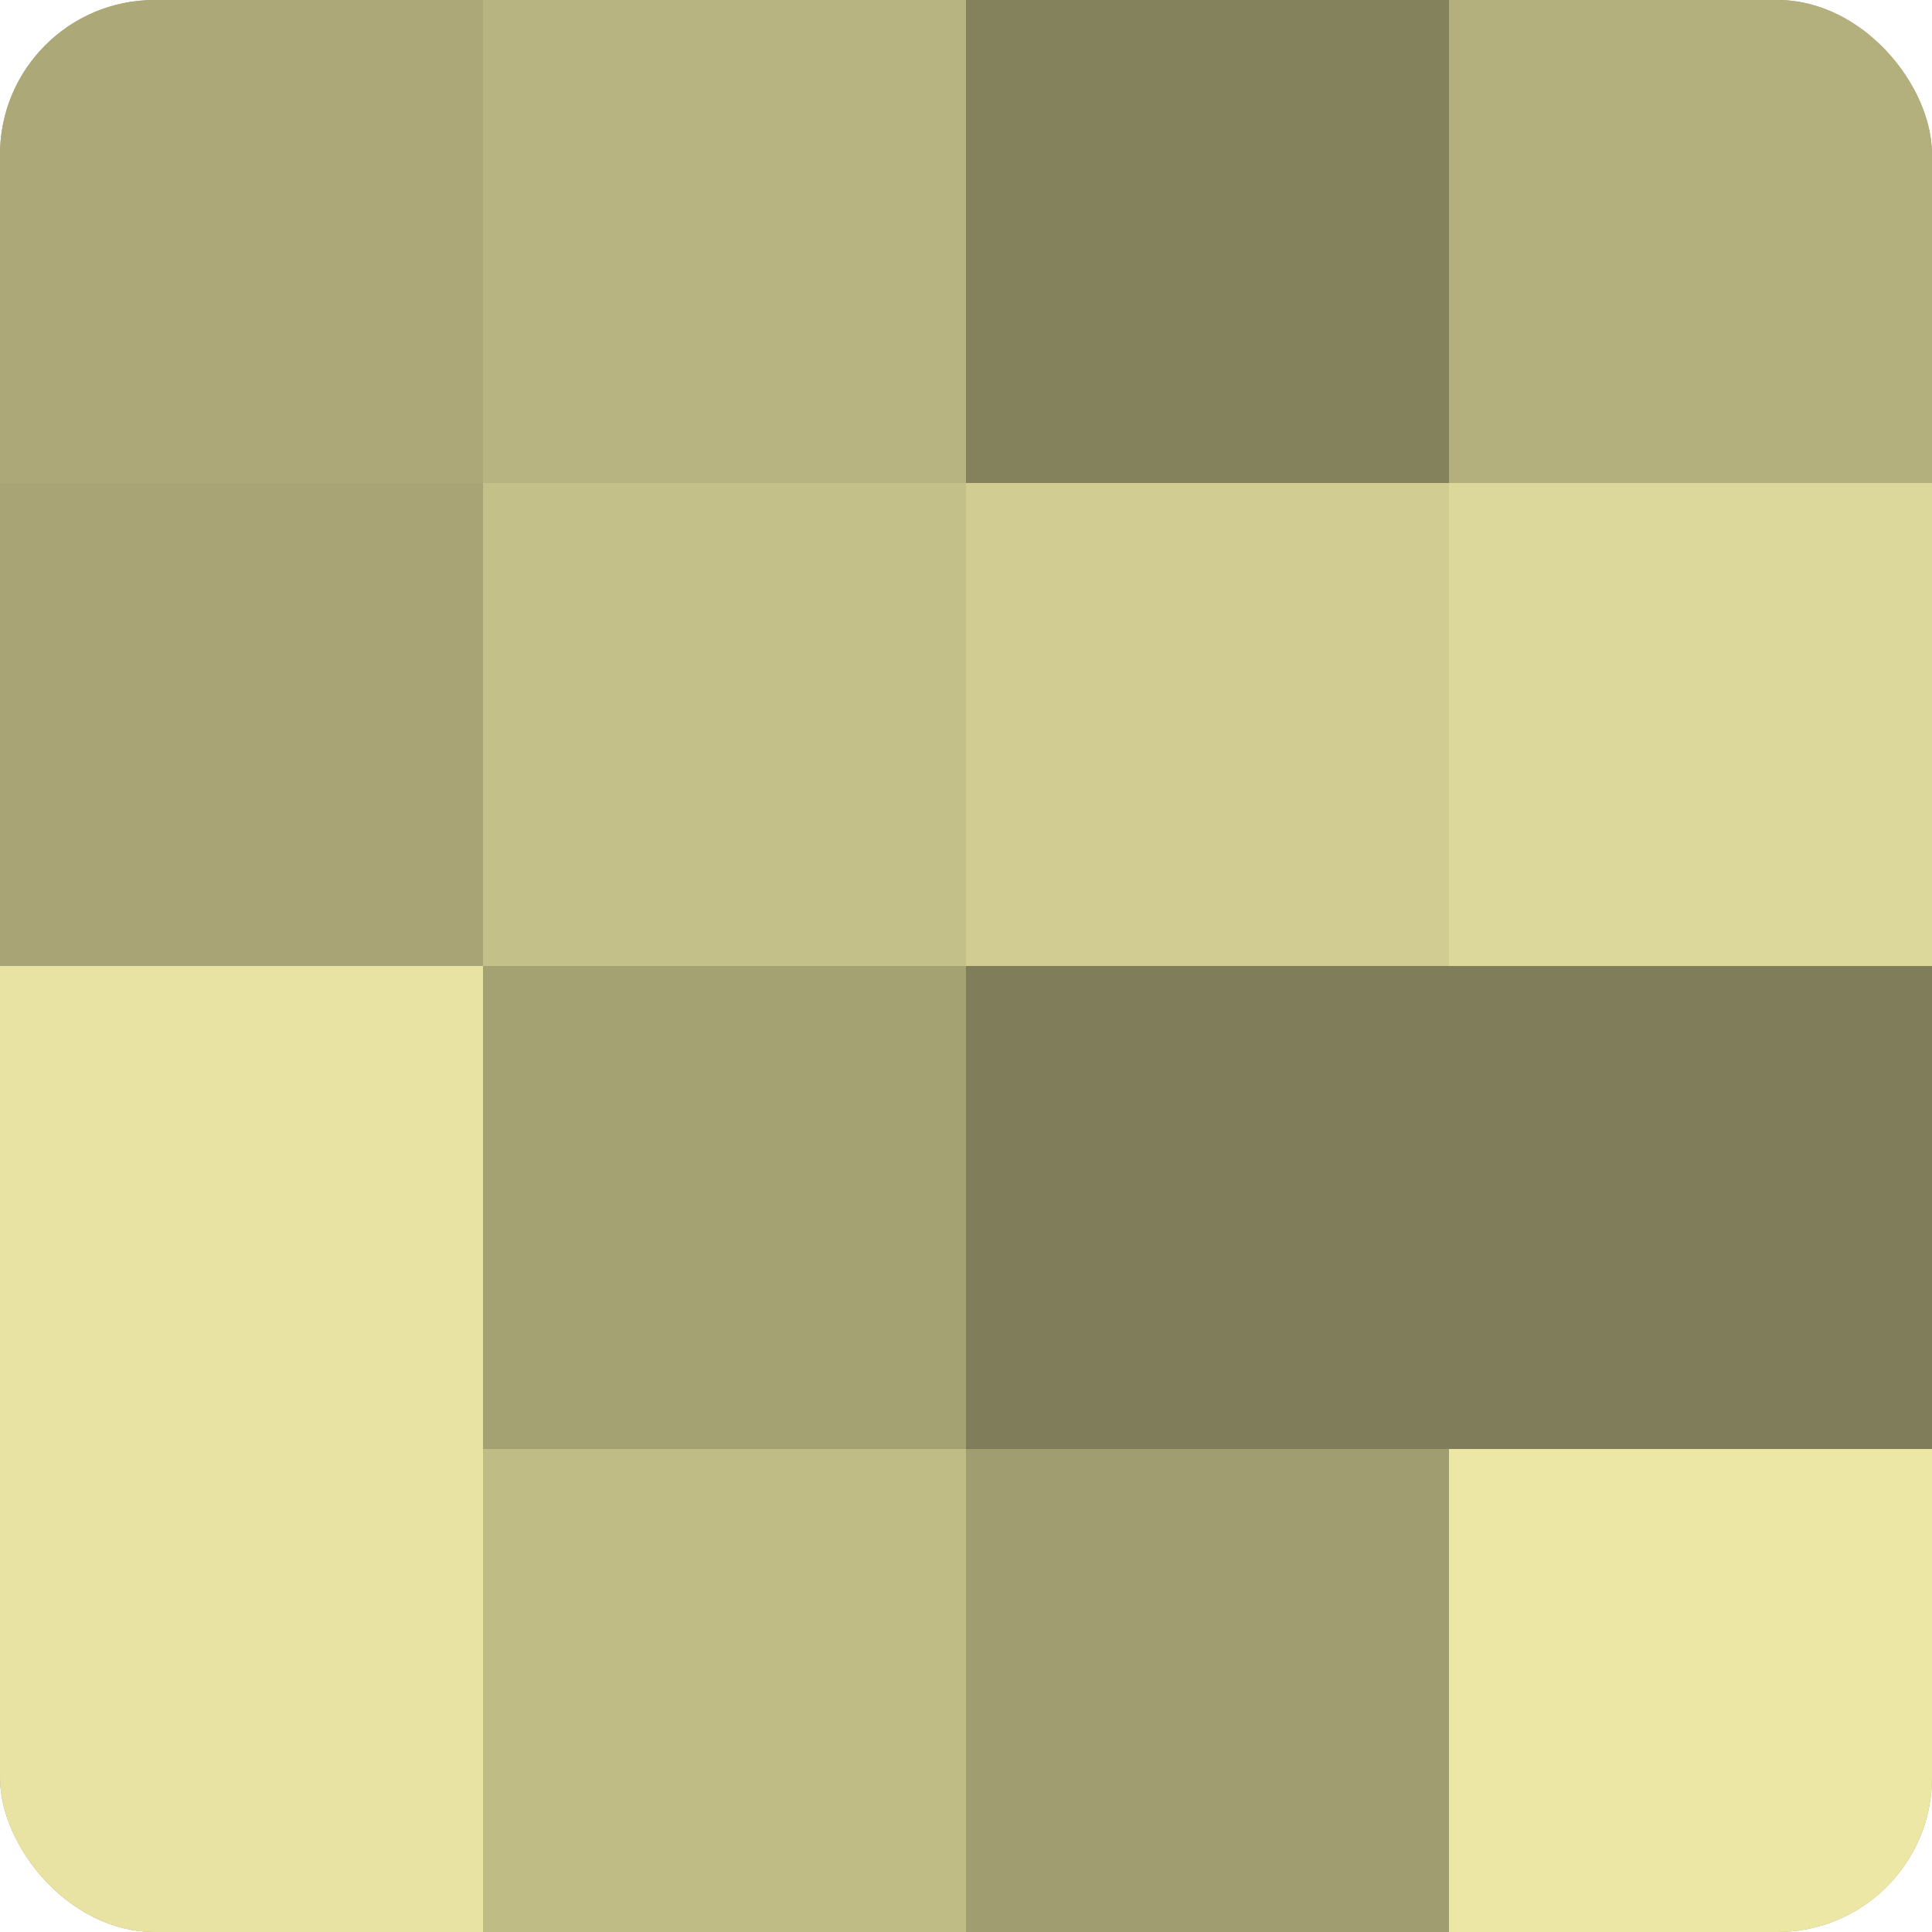 <?xml version="1.0" encoding="UTF-8"?>
<svg xmlns="http://www.w3.org/2000/svg" width="60" height="60" viewBox="0 0 100 100" preserveAspectRatio="xMidYMid meet"><defs><clipPath id="c" width="100" height="100"><rect width="100" height="100" rx="8" ry="8"/></clipPath></defs><g clip-path="url(#c)"><rect width="100" height="100" fill="#a09d70"/><rect width="25" height="25" fill="#aca878"/><rect y="25" width="25" height="25" fill="#a8a476"/><rect y="50" width="25" height="25" fill="#e8e3a2"/><rect y="75" width="25" height="25" fill="#e8e3a2"/><rect x="25" width="25" height="25" fill="#b8b481"/><rect x="25" y="25" width="25" height="25" fill="#c4c089"/><rect x="25" y="50" width="25" height="25" fill="#a4a173"/><rect x="25" y="75" width="25" height="25" fill="#c0bc86"/><rect x="50" width="25" height="25" fill="#84815d"/><rect x="50" y="25" width="25" height="25" fill="#d0cc92"/><rect x="50" y="50" width="25" height="25" fill="#807d5a"/><rect x="50" y="75" width="25" height="25" fill="#a09d70"/><rect x="75" width="25" height="25" fill="#b4b07e"/><rect x="75" y="25" width="25" height="25" fill="#dcd79a"/><rect x="75" y="50" width="25" height="25" fill="#807d5a"/><rect x="75" y="75" width="25" height="25" fill="#ece7a5"/></g></svg>
